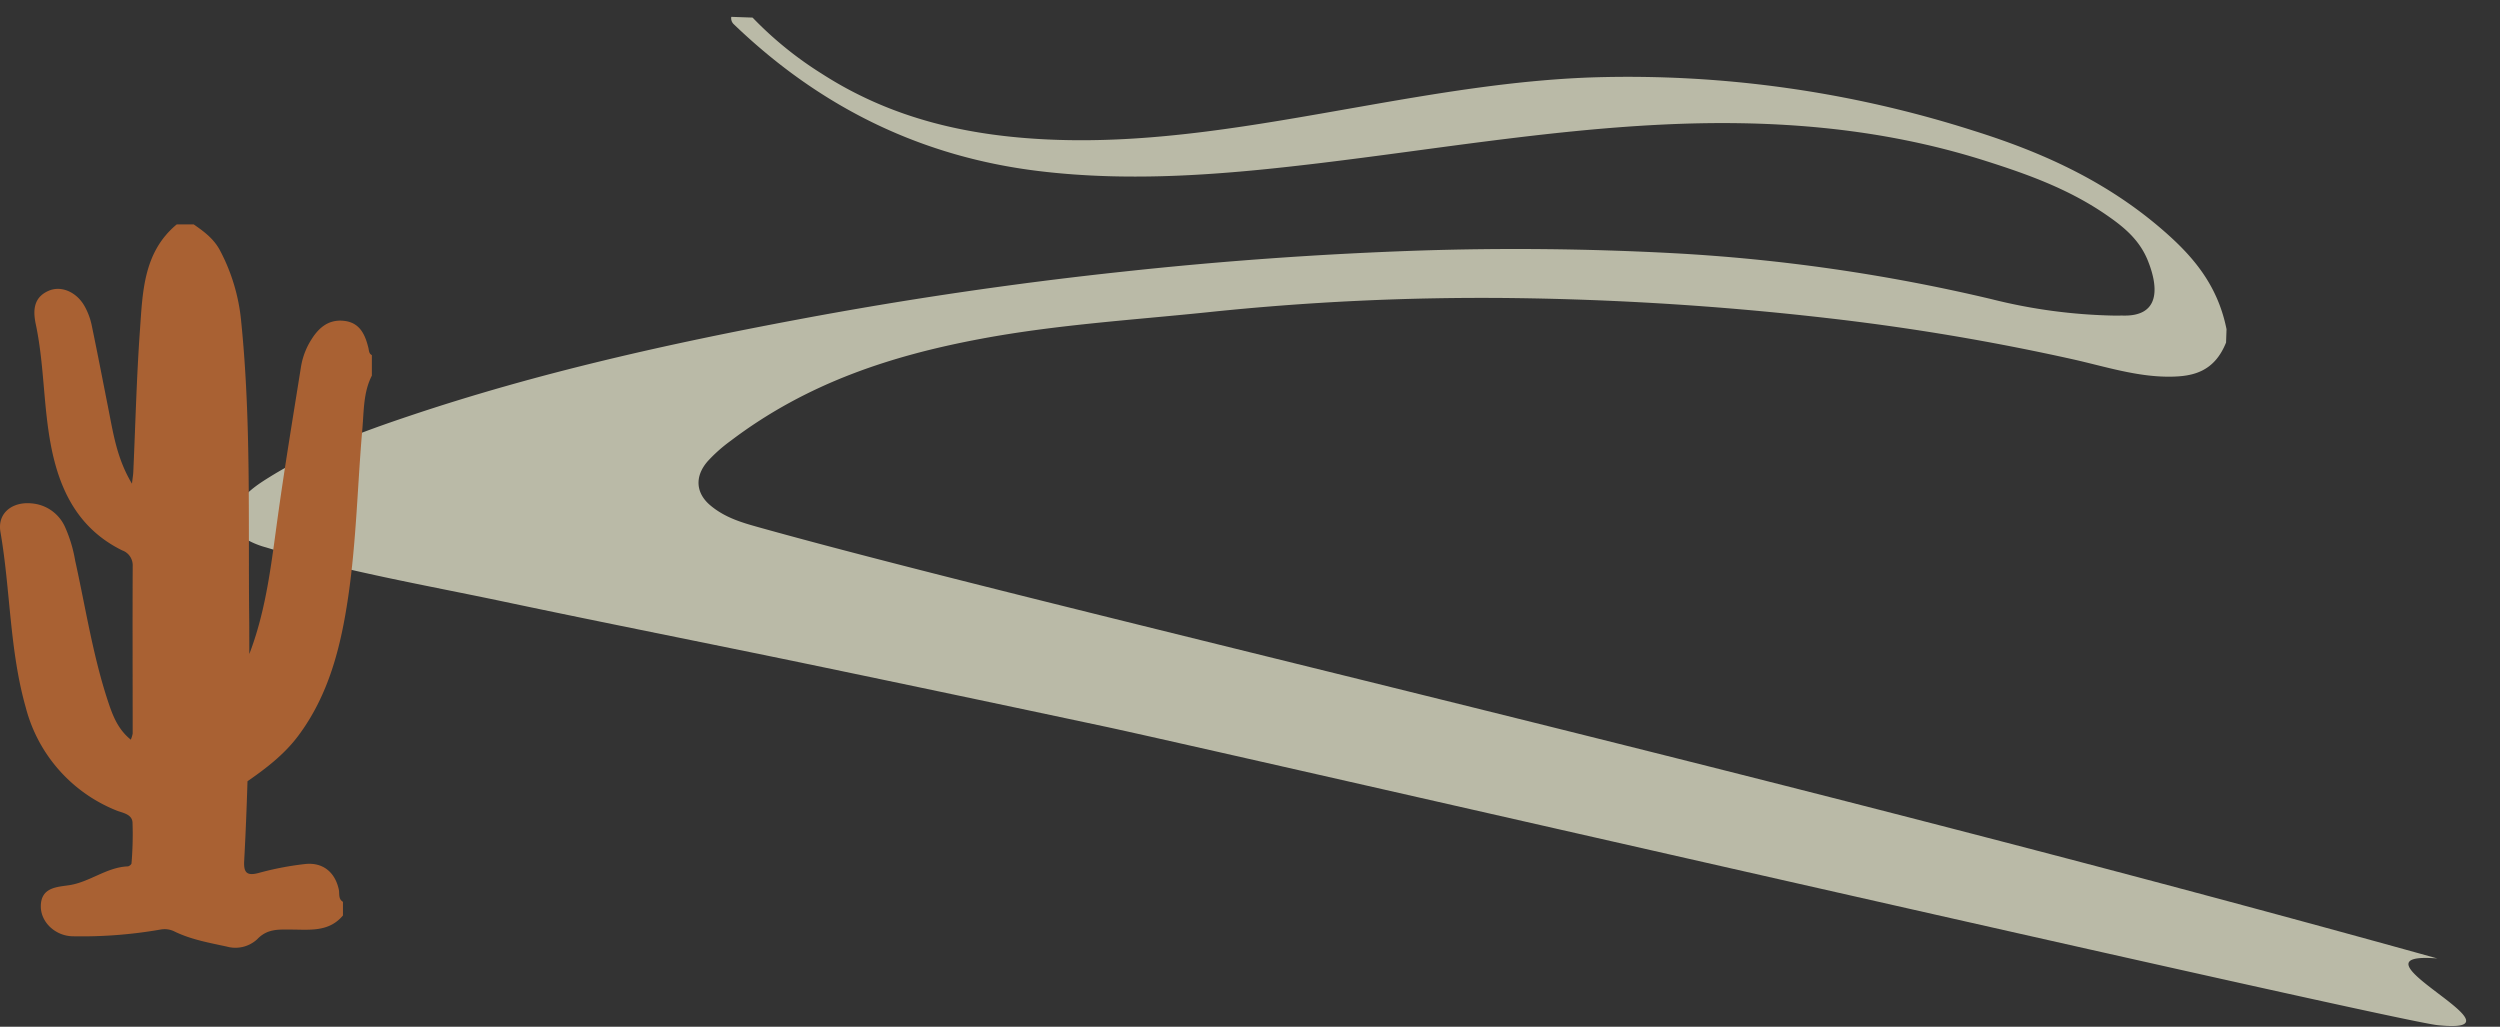 <svg xmlns="http://www.w3.org/2000/svg" width="531.809" height="218.414" viewBox="0 0 531.809 218.414"><rect x="0" y="0" width="531.809" height="218.414" fill="#333333" stroke="none"/><g id="Group_3494" data-name="Group 3494" transform="translate(-732.351 -1069.138)" opacity="0.803"><g id="Group_3377" data-name="Group 3377" transform="matrix(0.999, 0.035, -0.035, 0.999, 785.497, 1069.138)" opacity="0.85"><g id="Group_3371" data-name="Group 3371" transform="translate(0 0)"><g id="Group_3378" data-name="Group 3378" transform="translate(0 0)"><path id="Path_7027" data-name="Path 7027" d="M422.847,58.125c-2.3,6.352-6.831,7.475-11.681,7.679-7.037.3-13.887-1.677-20.784-2.974a502.353,502.353,0,0,0-52.639-6.943,655.327,655.327,0,0,0-67.119-1.9,559.571,559.571,0,0,0-64.7,5.3c-16.04,2.223-32.139,3.782-48.041,7.35-18.5,4.15-36.374,10.526-52.329,23.525a32.523,32.523,0,0,0-4.716,4.491c-2.712,3.307-2.359,6.86.84,9.377,3.175,2.5,6.81,3.432,10.416,4.3,61.466,14.9,212.38,43.579,360.277,79.211-21.333-.947,21.8,15.677.5,14.178C463,201.031,207.908,151.8,187.449,148.184q-31.957-5.646-63.93-11.135c-21.6-3.7-43.221-7.175-64.81-10.951-17.1-2.992-34.28-5.293-51.19-9.8a17.864,17.864,0,0,1-5.359-2.191c-2.406-1.585-2.8-3.6-1.193-6.341,1.72-2.936,4.2-4.72,6.7-6.4,9.356-6.278,19.4-10.363,29.517-14.156C64.14,77.1,91.643,69.969,119.319,63.78q34.008-7.61,68.335-12.5,31.24-4.5,62.647-6.685,27.041-1.839,54.11-1.357a382.4,382.4,0,0,1,68.231,7.406,115.174,115.174,0,0,0,26.23,2.585c.66-.021,1.323-.062,1.983-.074,7.671-.137,7.3-6.094,4.763-11.838-1.985-4.494-5.494-7.071-9.043-9.354-8.3-5.331-17.261-8.172-26.283-10.692-22.965-6.415-46.2-7.252-69.587-5.248-24.044,2.057-47.809,6.922-71.686,10.66-19.975,3.126-39.982,5.569-60.172,3.8-24.1-2.108-46.141-11.331-65.83-29.013a1.758,1.758,0,0,1-.5-1.475h4.536a77.131,77.131,0,0,0,15.141,11.423c15.391,9.175,31.8,12.12,48.663,12.3,22.2.237,43.945-4.6,65.709-9.214,16.369-3.473,32.749-6.863,49.352-8.036a241.583,241.583,0,0,1,81.543,8.457c14.518,3.99,28.578,9.618,41.187,19.826,6.3,5.1,11.942,11.013,14.2,20.533Z" transform="translate(0 0)" fill="#f9f8dd"></path><path id="Path_7028" data-name="Path 7028" d="M0,1.184C.019.79.038.395.054,0q2.151.4,4.3.8A5.915,5.915,0,0,1,0,1.184" transform="translate(342.26 165.915)" fill="#f9f8dd"></path></g></g></g><path id="Path_6939" data-name="Path 6939" d="M234.493,137.165c-.694-2.832-1.806-5.344-5.109-5.744-3.266-.394-5.405,1.363-7.04,4a15.4,15.4,0,0,0-2.182,5.717c-1.687,10.608-3.45,21.2-4.928,31.841-1.332,9.579-2.368,19.2-5.711,28.342-.116.324-.238.645-.361.962-.006-2.643,0-5.286-.028-7.929-.214-20.936.419-41.915-1.7-62.8a40.271,40.271,0,0,0-4.549-15.2c-1.311-2.426-3.389-3.969-5.555-5.46h-3.608c-7.119,5.928-7.248,14.413-7.831,22.577-.712,10.031-.956,20.1-1.412,30.148-.024.565-.128,1.124-.281,2.432-3.086-5.142-3.9-10.239-4.889-15.274-1.222-6.178-2.411-12.359-3.694-18.522a14.443,14.443,0,0,0-1.369-3.731c-1.662-3.187-5.045-4.721-7.816-3.489-3.175,1.412-3.315,4.155-2.692,7.092,1.787,8.436,1.595,17.12,3.187,25.589,1.833,9.756,5.879,17.923,15.183,22.519a3.363,3.363,0,0,1,2.249,3.315c-.055,11.886-.006,23.768-.006,35.654a6.012,6.012,0,0,1-.4,1.3c-2.732-2.191-3.841-5.115-4.806-8.018-3.251-9.787-4.794-19.992-7.021-30.029a29.473,29.473,0,0,0-2.2-7.275,8.517,8.517,0,0,0-7.083-4.941c-4.1-.4-7.312,2.065-6.621,6.068,2.145,12.405,1.925,25.152,5.387,37.35a32.354,32.354,0,0,0,19.121,21.843c1.335.581,3.459.749,3.59,2.609a74.489,74.489,0,0,1-.214,8.693c-.012.238-.5.642-.776.654-4.544.183-8.121,3.361-12.549,4.015-2.6.385-5.918.477-5.97,4.418-.046,3.492,3.166,6.4,6.826,6.438A96.937,96.937,0,0,0,190.25,260.9a4.73,4.73,0,0,1,3.092.458c3.489,1.68,7.309,2.356,11.055,3.168a6.822,6.822,0,0,0,6.444-1.567c2.157-2.273,4.571-2.065,7.208-2.059,3.911.006,8.048.584,11.033-3V255c-1.039-.611-.691-1.72-.883-2.612-.791-3.664-3.349-5.83-7.159-5.43a64.494,64.494,0,0,0-9.884,1.9c-2.536.678-3.22-.079-3.086-2.557.312-5.647.529-11.3.706-16.949,3.981-2.765,7.828-5.708,10.78-9.649,6.548-8.745,9.1-19.045,10.654-29.662,1.739-11.855,1.968-23.848,3.01-35.764.33-3.758.2-7.691,2.011-11.21V138.7c-.639-.315-.6-.95-.736-1.531" transform="translate(576.224 1005.978)" fill="#c66c33"></path></g></svg>
